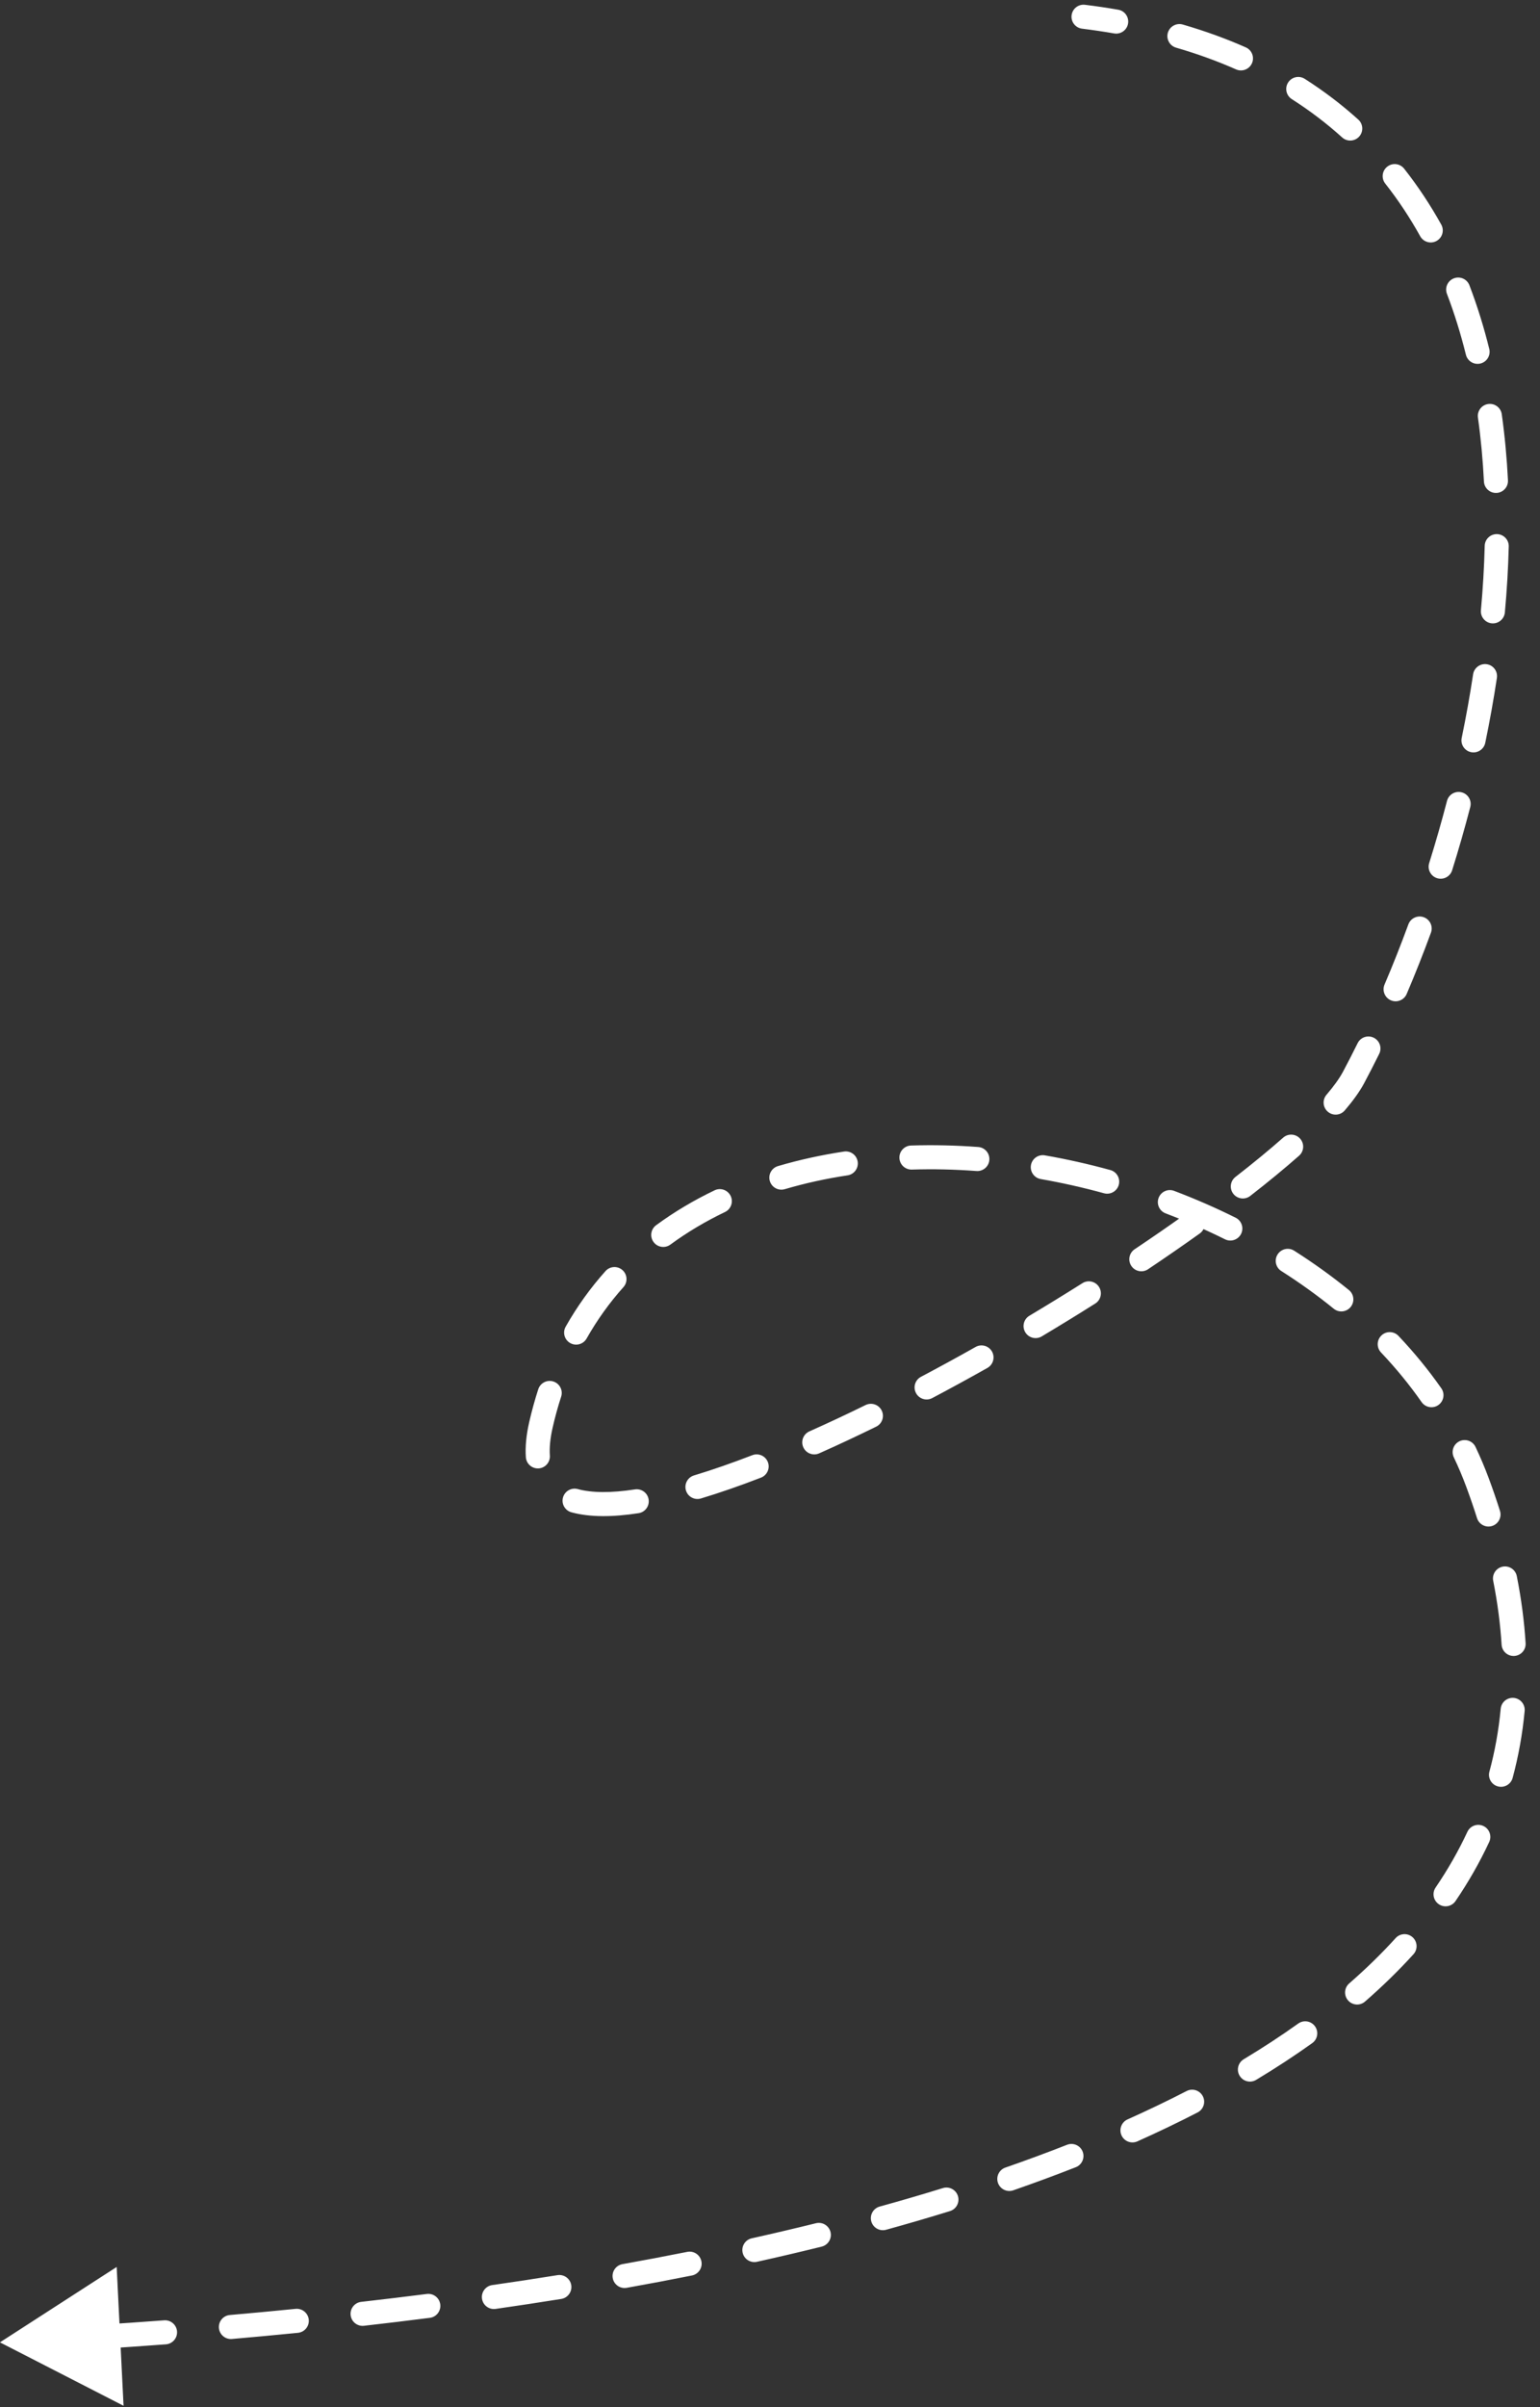 <?xml version="1.0" encoding="UTF-8"?> <svg xmlns="http://www.w3.org/2000/svg" width="96" height="150" viewBox="0 0 96 150" fill="none"><rect x="0" y="0" width="96" height="150" fill="#333333" stroke="none"/><path d="M67.638 0.299C67.226 0.248 66.852 0.54 66.801 0.951C66.75 1.362 67.042 1.736 67.454 1.787L67.638 0.299ZM84.377 67.143L83.716 66.79L84.377 67.143ZM33.72 88.791L32.988 88.624L33.72 88.791ZM92.104 92.381L91.401 92.642L92.104 92.381ZM-0.003 145.962L7.702 149.915L7.273 141.265L-0.003 145.962ZM2.068 146.61C2.482 146.588 2.8 146.235 2.778 145.822C2.756 145.408 2.404 145.09 1.99 145.112L2.068 146.61ZM6.115 144.874C5.702 144.9 5.388 145.256 5.414 145.669C5.441 146.083 5.797 146.397 6.21 146.371L6.115 144.874ZM10.344 146.085C10.757 146.054 11.066 145.694 11.036 145.281C11.005 144.868 10.645 144.558 10.232 144.589L10.344 146.085ZM14.329 144.258C13.916 144.293 13.611 144.657 13.647 145.07C13.683 145.482 14.046 145.788 14.459 145.752L14.329 144.258ZM18.575 145.368C18.987 145.327 19.288 144.959 19.247 144.547C19.205 144.135 18.838 143.834 18.426 143.875L18.575 145.368ZM22.518 143.439C22.107 143.486 21.811 143.857 21.858 144.269C21.904 144.68 22.276 144.976 22.688 144.93L22.518 143.439ZM26.795 144.434C27.206 144.382 27.497 144.006 27.444 143.595C27.392 143.184 27.016 142.894 26.605 142.947L26.795 144.434ZM30.683 142.393C30.273 142.452 29.988 142.832 30.047 143.242C30.106 143.652 30.486 143.937 30.896 143.878L30.683 142.393ZM34.988 143.257C35.397 143.191 35.675 142.806 35.61 142.397C35.544 141.988 35.159 141.71 34.75 141.775L34.988 143.257ZM38.803 141.088C38.395 141.161 38.124 141.551 38.197 141.958C38.27 142.366 38.66 142.637 39.068 142.564L38.803 141.088ZM43.135 141.795C43.541 141.714 43.805 141.319 43.724 140.913C43.643 140.507 43.248 140.243 42.842 140.324L43.135 141.795ZM46.864 139.478C46.459 139.567 46.204 139.968 46.294 140.372C46.384 140.777 46.784 141.032 47.189 140.942L46.864 139.478ZM51.224 139.996C51.626 139.896 51.871 139.489 51.772 139.087C51.672 138.685 51.266 138.44 50.864 138.539L51.224 139.996ZM54.837 137.5C54.438 137.611 54.204 138.024 54.314 138.423C54.424 138.822 54.837 139.057 55.237 138.946L54.837 137.5ZM59.22 137.782C59.616 137.659 59.837 137.239 59.715 136.844C59.592 136.448 59.172 136.226 58.777 136.349L59.22 137.782ZM62.674 135.071C62.282 135.207 62.075 135.634 62.211 136.026C62.347 136.417 62.775 136.624 63.166 136.488L62.674 135.071ZM67.065 135.047C67.45 134.895 67.64 134.46 67.489 134.075C67.337 133.689 66.902 133.499 66.516 133.651L67.065 135.047ZM70.289 132.069C69.911 132.238 69.742 132.682 69.911 133.06C70.08 133.438 70.524 133.607 70.902 133.438L70.289 132.069ZM74.658 131.634C75.026 131.444 75.171 130.992 74.981 130.624C74.791 130.256 74.339 130.111 73.971 130.301L74.658 131.634ZM77.531 128.32C77.176 128.534 77.062 128.995 77.275 129.349C77.489 129.704 77.949 129.819 78.304 129.606L77.531 128.32ZM81.801 127.316C82.138 127.076 82.216 126.607 81.975 126.27C81.735 125.933 81.266 125.855 80.929 126.096L81.801 127.316ZM84.107 123.595C83.794 123.867 83.762 124.34 84.034 124.653C84.306 124.965 84.779 124.998 85.092 124.726L84.107 123.595ZM88.111 121.779C88.39 121.473 88.367 120.998 88.06 120.72C87.753 120.441 87.279 120.464 87.001 120.771L88.111 121.779ZM89.493 117.619C89.26 117.962 89.349 118.428 89.692 118.661C90.034 118.894 90.501 118.805 90.734 118.463L89.493 117.619ZM92.833 114.782C93.008 114.407 92.846 113.961 92.471 113.786C92.096 113.61 91.649 113.773 91.474 114.148L92.833 114.782ZM92.846 110.399C92.738 110.799 92.974 111.21 93.374 111.318C93.774 111.426 94.186 111.19 94.294 110.79L92.846 110.399ZM95.043 106.621C95.082 106.208 94.779 105.843 94.366 105.804C93.954 105.765 93.588 106.068 93.55 106.481L95.043 106.621ZM93.606 102.487C93.631 102.901 93.987 103.215 94.401 103.19C94.814 103.164 95.129 102.808 95.103 102.395L93.606 102.487ZM94.554 98.216C94.474 97.809 94.079 97.545 93.673 97.625C93.266 97.706 93.002 98.1 93.083 98.507L94.554 98.216ZM92.074 94.601C92.199 94.996 92.621 95.215 93.015 95.09C93.41 94.965 93.629 94.543 93.504 94.148L92.074 94.601ZM91.981 90.165C91.803 89.791 91.356 89.632 90.982 89.809C90.608 89.987 90.449 90.435 90.626 90.809L91.981 90.165ZM88.619 87.37C88.856 87.709 89.324 87.792 89.663 87.555C90.003 87.317 90.086 86.85 89.848 86.51L88.619 87.37ZM87.178 83.245C86.893 82.944 86.418 82.931 86.118 83.216C85.817 83.501 85.804 83.975 86.088 84.276L87.178 83.245ZM83.142 81.552C83.463 81.814 83.936 81.765 84.197 81.443C84.458 81.122 84.409 80.649 84.088 80.388L83.142 81.552ZM80.678 77.937C80.328 77.715 79.865 77.818 79.643 78.168C79.42 78.517 79.524 78.981 79.873 79.203L80.678 77.937ZM76.362 77.225C76.733 77.41 77.183 77.258 77.367 76.888C77.551 76.517 77.4 76.067 77.029 75.882L76.362 77.225ZM73.193 74.208C72.806 74.061 72.373 74.255 72.226 74.643C72.079 75.03 72.273 75.463 72.661 75.61L73.193 74.208ZM68.82 74.357C69.219 74.467 69.632 74.232 69.742 73.833C69.851 73.433 69.616 73.02 69.217 72.911L68.82 74.357ZM65.135 71.995C64.727 71.923 64.339 72.196 64.267 72.604C64.196 73.012 64.469 73.401 64.877 73.472L65.135 71.995ZM60.87 72.971C61.283 73.002 61.643 72.692 61.674 72.279C61.704 71.866 61.395 71.506 60.982 71.475L60.87 72.971ZM56.793 71.382C56.379 71.395 56.054 71.741 56.067 72.155C56.081 72.569 56.427 72.894 56.841 72.881L56.793 71.382ZM52.837 73.241C53.246 73.179 53.528 72.797 53.466 72.387C53.404 71.978 53.022 71.696 52.612 71.758L52.837 73.241ZM48.497 72.664C48.099 72.782 47.872 73.199 47.99 73.596C48.107 73.993 48.524 74.22 48.921 74.103L48.497 72.664ZM45.195 75.526C45.569 75.347 45.726 74.899 45.547 74.525C45.368 74.152 44.92 73.994 44.547 74.173L45.195 75.526ZM40.902 76.348C40.568 76.593 40.496 77.062 40.741 77.396C40.986 77.73 41.455 77.802 41.789 77.557L40.902 76.348ZM38.864 80.206C39.14 79.897 39.114 79.423 38.805 79.147C38.496 78.871 38.022 78.897 37.746 79.206L38.864 80.206ZM35.263 82.67C35.059 83.03 35.185 83.488 35.546 83.692C35.906 83.896 36.364 83.769 36.568 83.409L35.263 82.67ZM34.981 87.033C35.109 86.639 34.893 86.216 34.499 86.088C34.106 85.96 33.682 86.175 33.554 86.569L34.981 87.033ZM32.781 90.807C32.81 91.22 33.169 91.531 33.582 91.502C33.995 91.473 34.306 91.114 34.277 90.701L32.781 90.807ZM36.017 92.791C35.617 92.682 35.205 92.917 35.095 93.316C34.986 93.716 35.221 94.128 35.62 94.238L36.017 92.791ZM39.807 94.293C40.216 94.231 40.497 93.848 40.434 93.438C40.371 93.029 39.989 92.748 39.579 92.811L39.807 94.293ZM43.261 91.941C42.865 92.06 42.641 92.479 42.76 92.875C42.88 93.272 43.299 93.496 43.695 93.376L43.261 91.941ZM47.437 92.078C47.824 91.928 48.016 91.494 47.866 91.108C47.717 90.721 47.283 90.529 46.897 90.679L47.437 92.078ZM50.456 89.195C50.077 89.363 49.907 89.806 50.075 90.184C50.244 90.563 50.687 90.733 51.065 90.565L50.456 89.195ZM54.62 88.901C54.992 88.719 55.145 88.269 54.963 87.897C54.781 87.525 54.331 87.372 53.959 87.554L54.62 88.901ZM57.413 85.794C57.046 85.987 56.907 86.441 57.1 86.807C57.294 87.174 57.747 87.314 58.114 87.12L57.413 85.794ZM61.552 85.242C61.913 85.038 62.041 84.581 61.838 84.22C61.634 83.859 61.177 83.732 60.816 83.935L61.552 85.242ZM64.171 81.989C63.816 82.201 63.699 82.661 63.912 83.017C64.124 83.373 64.584 83.489 64.94 83.277L64.171 81.989ZM68.276 81.229C68.627 81.008 68.731 80.544 68.51 80.194C68.289 79.844 67.826 79.739 67.476 79.96L68.276 81.229ZM70.731 77.846C70.386 78.076 70.294 78.542 70.525 78.886C70.755 79.231 71.221 79.323 71.565 79.093L70.731 77.846ZM74.788 76.865C75.126 76.624 75.203 76.156 74.963 75.819C74.722 75.482 74.253 75.404 73.916 75.645L74.788 76.865ZM77.015 73.34C76.688 73.594 76.629 74.066 76.883 74.393C77.137 74.72 77.609 74.779 77.936 74.525L77.015 73.34ZM80.983 72.016C81.293 71.742 81.323 71.268 81.049 70.957C80.775 70.647 80.301 70.617 79.991 70.891L80.983 72.016ZM82.691 68.219C82.422 68.534 82.459 69.008 82.774 69.277C83.088 69.546 83.562 69.509 83.831 69.194L82.691 68.219ZM85.977 65.669C86.16 65.298 86.008 64.848 85.637 64.665C85.265 64.481 84.816 64.633 84.632 65.005L85.977 65.669ZM86.309 61.351C86.147 61.732 86.324 62.172 86.705 62.335C87.086 62.497 87.527 62.32 87.689 61.939L86.309 61.351ZM89.202 58.12C89.345 57.731 89.145 57.3 88.757 57.157C88.368 57.015 87.937 57.214 87.794 57.603L89.202 58.12ZM89.092 53.783C88.968 54.179 89.188 54.599 89.584 54.723C89.979 54.847 90.4 54.627 90.523 54.231L89.092 53.783ZM91.653 50.288C91.758 49.887 91.517 49.477 91.116 49.373C90.715 49.269 90.306 49.509 90.202 49.91L91.653 50.288ZM91.119 45.984C91.035 46.389 91.296 46.786 91.701 46.87C92.107 46.954 92.504 46.693 92.588 46.288L91.119 45.984ZM93.313 42.245C93.375 41.835 93.094 41.453 92.684 41.391C92.274 41.329 91.892 41.611 91.83 42.02L93.313 42.245ZM92.317 38.027C92.279 38.439 92.583 38.804 92.995 38.842C93.408 38.88 93.773 38.576 93.81 38.163L92.317 38.027ZM94.052 34.052C94.063 33.638 93.736 33.294 93.322 33.283C92.907 33.273 92.563 33.6 92.553 34.014L94.052 34.052ZM92.505 30.005C92.526 30.419 92.879 30.737 93.292 30.716C93.706 30.695 94.024 30.343 94.003 29.929L92.505 30.005ZM93.617 25.815C93.56 25.405 93.181 25.119 92.771 25.176C92.36 25.233 92.074 25.612 92.132 26.023L93.617 25.815ZM91.381 22.104C91.48 22.506 91.887 22.751 92.289 22.652C92.691 22.552 92.936 22.145 92.837 21.743L91.381 22.104ZM91.6 17.777C91.453 17.39 91.019 17.196 90.632 17.344C90.245 17.492 90.051 17.926 90.199 18.312L91.6 17.777ZM88.533 14.723C88.735 15.085 89.191 15.216 89.553 15.014C89.915 14.813 90.046 14.356 89.844 13.994L88.533 14.723ZM87.531 10.511C87.275 10.185 86.803 10.129 86.478 10.386C86.153 10.642 86.097 11.114 86.353 11.439L87.531 10.511ZM83.668 8.565C83.975 8.843 84.449 8.819 84.727 8.511C85.004 8.204 84.98 7.729 84.673 7.452L83.668 8.565ZM81.334 4.912C80.985 4.69 80.521 4.792 80.298 5.142C80.076 5.491 80.178 5.954 80.528 6.177L81.334 4.912ZM77.055 4.325C77.434 4.492 77.877 4.32 78.044 3.942C78.212 3.563 78.04 3.12 77.661 2.953L77.055 4.325ZM73.732 1.529C73.334 1.414 72.918 1.643 72.802 2.04C72.687 2.438 72.916 2.854 73.313 2.97L73.732 1.529ZM69.452 2.083C69.86 2.154 70.249 1.881 70.319 1.473C70.39 1.065 70.117 0.676 69.709 0.606L69.452 2.083ZM6.21 146.371C7.545 146.286 8.925 146.191 10.344 146.085L10.232 144.589C8.819 144.695 7.445 144.789 6.115 144.874L6.21 146.371ZM14.459 145.752C15.805 145.635 17.179 145.507 18.575 145.368L18.426 143.875C17.036 144.014 15.669 144.141 14.329 144.258L14.459 145.752ZM22.688 144.93C24.042 144.776 25.412 144.611 26.795 144.434L26.605 142.947C25.23 143.122 23.866 143.286 22.518 143.439L22.688 144.93ZM30.896 143.878C32.253 143.683 33.618 143.476 34.988 143.257L34.75 141.775C33.389 141.994 32.032 142.2 30.683 142.393L30.896 143.878ZM39.068 142.564C40.423 142.322 41.78 142.066 43.135 141.795L42.842 140.324C41.497 140.593 40.15 140.847 38.803 141.088L39.068 142.564ZM47.189 140.942C48.541 140.642 49.887 140.327 51.224 139.996L50.864 138.539C49.539 138.867 48.204 139.18 46.864 139.478L47.189 140.942ZM55.237 138.946C56.578 138.576 57.907 138.188 59.22 137.782L58.777 136.349C57.479 136.75 56.165 137.134 54.837 137.5L55.237 138.946ZM63.166 136.488C64.488 136.028 65.789 135.548 67.065 135.047L66.516 133.651C65.26 134.144 63.978 134.618 62.674 135.071L63.166 136.488ZM70.902 133.438C72.188 132.862 73.442 132.261 74.658 131.634L73.971 130.301C72.78 130.914 71.552 131.503 70.289 132.069L70.902 133.438ZM78.304 129.606C79.52 128.875 80.688 128.112 81.801 127.316L80.929 126.096C79.85 126.867 78.716 127.608 77.531 128.32L78.304 129.606ZM85.092 124.726C86.171 123.786 87.181 122.804 88.111 121.779L87.001 120.771C86.112 121.749 85.146 122.69 84.107 123.595L85.092 124.726ZM90.734 118.463C91.534 117.287 92.237 116.061 92.833 114.782L91.474 114.148C90.913 115.35 90.251 116.506 89.493 117.619L90.734 118.463ZM94.294 110.79C94.656 109.449 94.908 108.059 95.043 106.621L93.55 106.481C93.423 107.835 93.186 109.141 92.846 110.399L94.294 110.79ZM95.103 102.395C95.019 101.04 94.838 99.647 94.554 98.216L93.083 98.507C93.354 99.876 93.526 101.203 93.606 102.487L95.103 102.395ZM93.504 94.148C93.293 93.48 93.061 92.804 92.807 92.12L91.401 92.642C91.646 93.304 91.871 93.957 92.074 94.601L93.504 94.148ZM92.807 92.12C92.56 91.455 92.284 90.803 91.981 90.165L90.626 90.809C90.911 91.407 91.17 92.019 91.401 92.642L92.807 92.12ZM89.848 86.51C89.046 85.363 88.151 84.273 87.178 83.245L86.088 84.276C87.014 85.254 87.862 86.286 88.619 87.37L89.848 86.51ZM84.088 80.388C83.009 79.512 81.868 78.694 80.678 77.937L79.873 79.203C81.017 79.93 82.11 80.714 83.142 81.552L84.088 80.388ZM77.029 75.882C75.784 75.263 74.501 74.704 73.193 74.208L72.661 75.61C73.924 76.09 75.161 76.629 76.362 77.225L77.029 75.882ZM69.217 72.911C67.868 72.54 66.504 72.234 65.135 71.995L64.877 73.472C66.199 73.704 67.517 73.999 68.82 74.357L69.217 72.911ZM60.982 71.475C59.576 71.37 58.176 71.338 56.793 71.382L56.841 72.881C58.168 72.839 59.515 72.87 60.87 72.971L60.982 71.475ZM52.612 71.758C51.204 71.971 49.828 72.272 48.497 72.664L48.921 74.103C50.182 73.731 51.492 73.444 52.837 73.241L52.612 71.758ZM44.547 74.173C43.259 74.79 42.038 75.513 40.902 76.348L41.789 77.557C42.846 76.781 43.986 76.105 45.195 75.526L44.547 74.173ZM37.746 79.206C36.812 80.25 35.979 81.404 35.263 82.67L36.568 83.409C37.231 82.237 38.001 81.171 38.864 80.206L37.746 79.206ZM33.554 86.569C33.339 87.232 33.15 87.917 32.988 88.624L34.451 88.958C34.602 88.293 34.779 87.652 34.981 87.033L33.554 86.569ZM32.988 88.624C32.807 89.423 32.735 90.151 32.781 90.807L34.277 90.701C34.244 90.228 34.293 89.652 34.451 88.958L32.988 88.624ZM35.62 94.238C36.781 94.556 38.216 94.538 39.807 94.293L39.579 92.811C38.081 93.041 36.886 93.029 36.017 92.791L35.62 94.238ZM43.695 93.376C44.882 93.018 46.135 92.581 47.437 92.078L46.897 90.679C45.623 91.171 44.406 91.595 43.261 91.941L43.695 93.376ZM51.065 90.565C52.229 90.047 53.418 89.49 54.62 88.901L53.959 87.554C52.773 88.136 51.601 88.685 50.456 89.195L51.065 90.565ZM58.114 87.12C59.26 86.514 60.409 85.886 61.552 85.242L60.816 83.935C59.684 84.573 58.546 85.195 57.413 85.794L58.114 87.12ZM64.94 83.277C66.07 82.602 67.185 81.918 68.276 81.229L67.476 79.96C66.395 80.642 65.29 81.321 64.171 81.989L64.94 83.277ZM71.565 79.093C72.682 78.345 73.76 77.6 74.788 76.865L73.916 75.645C72.902 76.37 71.836 77.106 70.731 77.846L71.565 79.093ZM77.936 74.525C79.053 73.657 80.076 72.815 80.983 72.016L79.991 70.891C79.112 71.666 78.113 72.487 77.015 73.34L77.936 74.525ZM83.831 69.194C84.341 68.598 84.755 68.027 85.039 67.496L83.716 66.79C83.502 67.19 83.162 67.669 82.691 68.219L83.831 69.194ZM85.039 67.496C85.355 66.903 85.668 66.294 85.977 65.669L84.632 65.005C84.33 65.616 84.024 66.211 83.716 66.79L85.039 67.496ZM87.689 61.939C88.215 60.706 88.721 59.43 89.202 58.12L87.794 57.603C87.321 58.89 86.825 60.142 86.309 61.351L87.689 61.939ZM90.523 54.231C90.928 52.939 91.306 51.622 91.653 50.288L90.202 49.91C89.861 51.22 89.489 52.514 89.092 53.783L90.523 54.231ZM92.588 46.288C92.865 44.949 93.108 43.599 93.313 42.245L91.83 42.02C91.629 43.347 91.391 44.67 91.119 45.984L92.588 46.288ZM93.81 38.163C93.936 36.789 94.018 35.416 94.052 34.052L92.553 34.014C92.52 35.344 92.439 36.684 92.317 38.027L93.81 38.163ZM94.003 29.929C93.933 28.54 93.806 27.166 93.617 25.815L92.132 26.023C92.314 27.327 92.437 28.657 92.505 30.005L94.003 29.929ZM92.837 21.743C92.501 20.385 92.091 19.06 91.6 17.777L90.199 18.312C90.666 19.534 91.058 20.801 91.381 22.104L92.837 21.743ZM89.844 13.994C89.166 12.775 88.397 11.61 87.531 10.511L86.353 11.439C87.168 12.473 87.892 13.57 88.533 14.723L89.844 13.994ZM84.673 7.452C83.655 6.533 82.543 5.683 81.334 4.912L80.528 6.177C81.667 6.904 82.712 7.702 83.668 8.565L84.673 7.452ZM77.661 2.953C76.431 2.409 75.122 1.933 73.732 1.529L73.313 2.97C74.642 3.356 75.888 3.81 77.055 4.325L77.661 2.953ZM69.709 0.606C69.035 0.488 68.344 0.386 67.638 0.299L67.454 1.787C68.136 1.872 68.803 1.971 69.452 2.083L69.709 0.606Z" fill="white"></path></svg> 